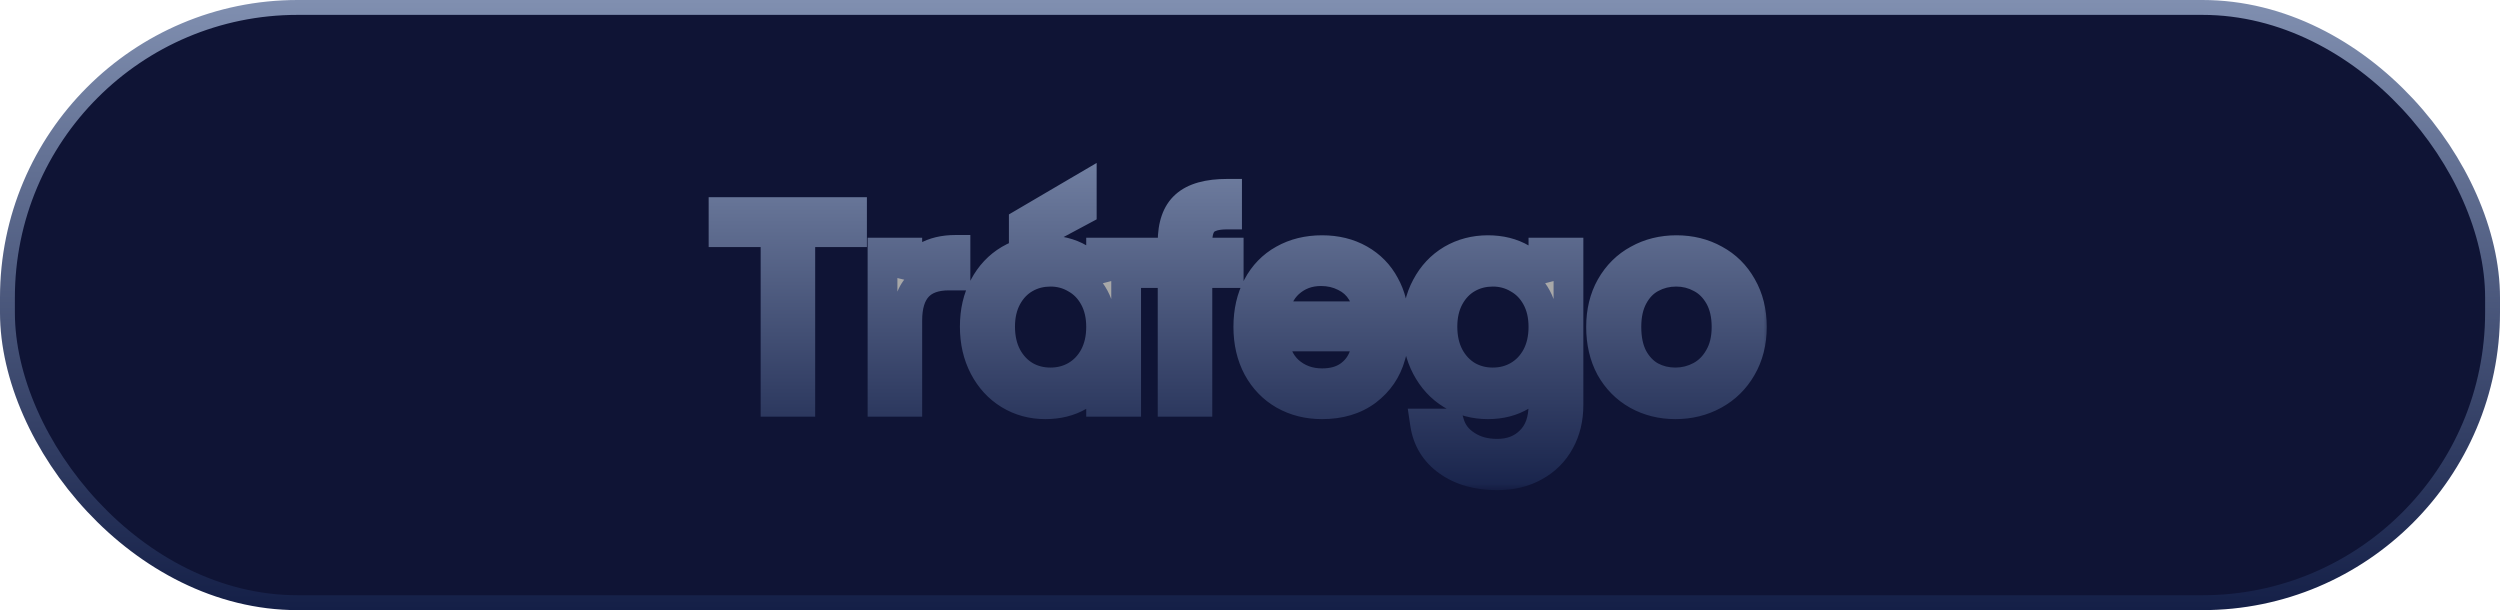 <svg xmlns="http://www.w3.org/2000/svg" width="168" height="41" viewBox="0 0 168 41" fill="none"><rect x="0.5" y="0.5" width="167" height="40" rx="19.5" fill="#0F1435" stroke="url(#paint0_linear_392_1572)"></rect><mask id="path-2-outside-1_392_1572" maskUnits="userSpaceOnUse" x="47" y="10" width="72" height="23" fill="black"><rect fill="white" x="47" y="10" width="72" height="23"></rect><path d="M57.256 14.251V15.604H53.78V27H52.116V15.604H48.622V14.251H57.256ZM60.969 18.604C61.262 18.031 61.676 17.586 62.213 17.269C62.762 16.952 63.426 16.793 64.207 16.793V18.513H63.768C61.902 18.513 60.969 19.525 60.969 21.549V27H59.305V16.976H60.969V18.604ZM65.506 21.951C65.506 20.927 65.714 20.031 66.128 19.263C66.543 18.482 67.11 17.878 67.829 17.452C68.561 17.025 69.372 16.811 70.262 16.811C71.14 16.811 71.902 17 72.549 17.379C73.195 17.757 73.677 18.232 73.994 18.805V16.976H75.677V27H73.994V25.134C73.664 25.72 73.171 26.207 72.512 26.598C71.866 26.976 71.11 27.165 70.244 27.165C69.354 27.165 68.549 26.945 67.829 26.506C67.11 26.067 66.543 25.451 66.128 24.659C65.714 23.866 65.506 22.964 65.506 21.951ZM73.994 21.97C73.994 21.214 73.841 20.555 73.536 19.994C73.231 19.433 72.817 19.006 72.293 18.714C71.78 18.409 71.213 18.257 70.591 18.257C69.969 18.257 69.402 18.403 68.89 18.696C68.378 18.988 67.97 19.415 67.665 19.976C67.36 20.537 67.207 21.195 67.207 21.951C67.207 22.72 67.36 23.39 67.665 23.964C67.97 24.524 68.378 24.957 68.89 25.262C69.402 25.555 69.969 25.701 70.591 25.701C71.213 25.701 71.78 25.555 72.293 25.262C72.817 24.957 73.231 24.524 73.536 23.964C73.841 23.39 73.994 22.726 73.994 21.97ZM72.695 14.141L68.799 16.226V14.982L72.695 12.696V14.141ZM82.569 18.348H80.465V27H78.8V18.348H77.502V16.976H78.8V16.263C78.8 15.141 79.087 14.324 79.66 13.812C80.245 13.287 81.178 13.025 82.459 13.025V14.415C81.727 14.415 81.209 14.562 80.904 14.854C80.611 15.135 80.465 15.604 80.465 16.263V16.976H82.569V18.348ZM93.655 21.604C93.655 21.921 93.637 22.256 93.6 22.61H85.588C85.649 23.598 85.985 24.372 86.594 24.933C87.216 25.482 87.966 25.756 88.844 25.756C89.564 25.756 90.161 25.591 90.637 25.262C91.125 24.921 91.466 24.47 91.661 23.909H93.454C93.186 24.872 92.649 25.659 91.844 26.268C91.039 26.866 90.04 27.165 88.844 27.165C87.893 27.165 87.04 26.951 86.284 26.524C85.54 26.098 84.954 25.494 84.528 24.713C84.101 23.921 83.887 23.006 83.887 21.97C83.887 20.933 84.095 20.025 84.509 19.244C84.924 18.464 85.503 17.866 86.247 17.452C87.003 17.025 87.869 16.811 88.844 16.811C89.796 16.811 90.637 17.019 91.369 17.433C92.1 17.848 92.661 18.421 93.052 19.153C93.454 19.872 93.655 20.689 93.655 21.604ZM91.936 21.256C91.936 20.622 91.796 20.08 91.515 19.628C91.234 19.165 90.85 18.817 90.363 18.586C89.887 18.342 89.357 18.22 88.771 18.22C87.93 18.22 87.21 18.488 86.613 19.025C86.028 19.561 85.692 20.305 85.607 21.256H91.936ZM99.986 16.811C100.852 16.811 101.608 17 102.254 17.379C102.913 17.757 103.401 18.232 103.718 18.805V16.976H105.401V27.22C105.401 28.134 105.205 28.945 104.815 29.652C104.425 30.372 103.864 30.933 103.132 31.335C102.413 31.738 101.571 31.939 100.608 31.939C99.291 31.939 98.194 31.628 97.316 31.006C96.438 30.384 95.919 29.537 95.761 28.463H97.407C97.59 29.073 97.968 29.561 98.541 29.927C99.114 30.305 99.803 30.494 100.608 30.494C101.523 30.494 102.267 30.207 102.84 29.634C103.425 29.061 103.718 28.256 103.718 27.22V25.116C103.388 25.701 102.901 26.189 102.254 26.579C101.608 26.97 100.852 27.165 99.986 27.165C99.096 27.165 98.285 26.945 97.553 26.506C96.834 26.067 96.267 25.451 95.852 24.659C95.438 23.866 95.23 22.964 95.23 21.951C95.23 20.927 95.438 20.031 95.852 19.263C96.267 18.482 96.834 17.878 97.553 17.452C98.285 17.025 99.096 16.811 99.986 16.811ZM103.718 21.97C103.718 21.214 103.565 20.555 103.26 19.994C102.956 19.433 102.541 19.006 102.017 18.714C101.504 18.409 100.937 18.257 100.315 18.257C99.694 18.257 99.126 18.403 98.614 18.696C98.102 18.988 97.694 19.415 97.389 19.976C97.084 20.537 96.931 21.195 96.931 21.951C96.931 22.72 97.084 23.39 97.389 23.964C97.694 24.524 98.102 24.957 98.614 25.262C99.126 25.555 99.694 25.701 100.315 25.701C100.937 25.701 101.504 25.555 102.017 25.262C102.541 24.957 102.956 24.524 103.26 23.964C103.565 23.39 103.718 22.726 103.718 21.97ZM112.585 27.165C111.646 27.165 110.793 26.951 110.024 26.524C109.268 26.098 108.671 25.494 108.232 24.713C107.805 23.921 107.592 23.006 107.592 21.97C107.592 20.945 107.811 20.043 108.25 19.263C108.701 18.47 109.311 17.866 110.079 17.452C110.847 17.025 111.707 16.811 112.658 16.811C113.61 16.811 114.469 17.025 115.237 17.452C116.006 17.866 116.609 18.464 117.048 19.244C117.5 20.025 117.725 20.933 117.725 21.97C117.725 23.006 117.493 23.921 117.03 24.713C116.579 25.494 115.963 26.098 115.183 26.524C114.402 26.951 113.536 27.165 112.585 27.165ZM112.585 25.701C113.183 25.701 113.744 25.561 114.268 25.281C114.792 25 115.213 24.579 115.53 24.018C115.859 23.457 116.024 22.775 116.024 21.97C116.024 21.165 115.865 20.482 115.548 19.921C115.231 19.36 114.817 18.945 114.305 18.677C113.792 18.397 113.238 18.257 112.64 18.257C112.03 18.257 111.469 18.397 110.957 18.677C110.457 18.945 110.055 19.36 109.75 19.921C109.445 20.482 109.293 21.165 109.293 21.97C109.293 22.787 109.439 23.476 109.732 24.037C110.037 24.598 110.439 25.018 110.939 25.299C111.439 25.567 111.988 25.701 112.585 25.701Z"></path></mask><path d="M57.256 14.251V15.604H53.78V27H52.116V15.604H48.622V14.251H57.256ZM60.969 18.604C61.262 18.031 61.676 17.586 62.213 17.269C62.762 16.952 63.426 16.793 64.207 16.793V18.513H63.768C61.902 18.513 60.969 19.525 60.969 21.549V27H59.305V16.976H60.969V18.604ZM65.506 21.951C65.506 20.927 65.714 20.031 66.128 19.263C66.543 18.482 67.11 17.878 67.829 17.452C68.561 17.025 69.372 16.811 70.262 16.811C71.14 16.811 71.902 17 72.549 17.379C73.195 17.757 73.677 18.232 73.994 18.805V16.976H75.677V27H73.994V25.134C73.664 25.72 73.171 26.207 72.512 26.598C71.866 26.976 71.11 27.165 70.244 27.165C69.354 27.165 68.549 26.945 67.829 26.506C67.11 26.067 66.543 25.451 66.128 24.659C65.714 23.866 65.506 22.964 65.506 21.951ZM73.994 21.97C73.994 21.214 73.841 20.555 73.536 19.994C73.231 19.433 72.817 19.006 72.293 18.714C71.78 18.409 71.213 18.257 70.591 18.257C69.969 18.257 69.402 18.403 68.89 18.696C68.378 18.988 67.97 19.415 67.665 19.976C67.36 20.537 67.207 21.195 67.207 21.951C67.207 22.72 67.36 23.39 67.665 23.964C67.97 24.524 68.378 24.957 68.89 25.262C69.402 25.555 69.969 25.701 70.591 25.701C71.213 25.701 71.78 25.555 72.293 25.262C72.817 24.957 73.231 24.524 73.536 23.964C73.841 23.39 73.994 22.726 73.994 21.97ZM72.695 14.141L68.799 16.226V14.982L72.695 12.696V14.141ZM82.569 18.348H80.465V27H78.8V18.348H77.502V16.976H78.8V16.263C78.8 15.141 79.087 14.324 79.66 13.812C80.245 13.287 81.178 13.025 82.459 13.025V14.415C81.727 14.415 81.209 14.562 80.904 14.854C80.611 15.135 80.465 15.604 80.465 16.263V16.976H82.569V18.348ZM93.655 21.604C93.655 21.921 93.637 22.256 93.6 22.61H85.588C85.649 23.598 85.985 24.372 86.594 24.933C87.216 25.482 87.966 25.756 88.844 25.756C89.564 25.756 90.161 25.591 90.637 25.262C91.125 24.921 91.466 24.47 91.661 23.909H93.454C93.186 24.872 92.649 25.659 91.844 26.268C91.039 26.866 90.04 27.165 88.844 27.165C87.893 27.165 87.04 26.951 86.284 26.524C85.54 26.098 84.954 25.494 84.528 24.713C84.101 23.921 83.887 23.006 83.887 21.97C83.887 20.933 84.095 20.025 84.509 19.244C84.924 18.464 85.503 17.866 86.247 17.452C87.003 17.025 87.869 16.811 88.844 16.811C89.796 16.811 90.637 17.019 91.369 17.433C92.1 17.848 92.661 18.421 93.052 19.153C93.454 19.872 93.655 20.689 93.655 21.604ZM91.936 21.256C91.936 20.622 91.796 20.08 91.515 19.628C91.234 19.165 90.85 18.817 90.363 18.586C89.887 18.342 89.357 18.22 88.771 18.22C87.93 18.22 87.21 18.488 86.613 19.025C86.028 19.561 85.692 20.305 85.607 21.256H91.936ZM99.986 16.811C100.852 16.811 101.608 17 102.254 17.379C102.913 17.757 103.401 18.232 103.718 18.805V16.976H105.401V27.22C105.401 28.134 105.205 28.945 104.815 29.652C104.425 30.372 103.864 30.933 103.132 31.335C102.413 31.738 101.571 31.939 100.608 31.939C99.291 31.939 98.194 31.628 97.316 31.006C96.438 30.384 95.919 29.537 95.761 28.463H97.407C97.59 29.073 97.968 29.561 98.541 29.927C99.114 30.305 99.803 30.494 100.608 30.494C101.523 30.494 102.267 30.207 102.84 29.634C103.425 29.061 103.718 28.256 103.718 27.22V25.116C103.388 25.701 102.901 26.189 102.254 26.579C101.608 26.97 100.852 27.165 99.986 27.165C99.096 27.165 98.285 26.945 97.553 26.506C96.834 26.067 96.267 25.451 95.852 24.659C95.438 23.866 95.23 22.964 95.23 21.951C95.23 20.927 95.438 20.031 95.852 19.263C96.267 18.482 96.834 17.878 97.553 17.452C98.285 17.025 99.096 16.811 99.986 16.811ZM103.718 21.97C103.718 21.214 103.565 20.555 103.26 19.994C102.956 19.433 102.541 19.006 102.017 18.714C101.504 18.409 100.937 18.257 100.315 18.257C99.694 18.257 99.126 18.403 98.614 18.696C98.102 18.988 97.694 19.415 97.389 19.976C97.084 20.537 96.931 21.195 96.931 21.951C96.931 22.72 97.084 23.39 97.389 23.964C97.694 24.524 98.102 24.957 98.614 25.262C99.126 25.555 99.694 25.701 100.315 25.701C100.937 25.701 101.504 25.555 102.017 25.262C102.541 24.957 102.956 24.524 103.26 23.964C103.565 23.39 103.718 22.726 103.718 21.97ZM112.585 27.165C111.646 27.165 110.793 26.951 110.024 26.524C109.268 26.098 108.671 25.494 108.232 24.713C107.805 23.921 107.592 23.006 107.592 21.97C107.592 20.945 107.811 20.043 108.25 19.263C108.701 18.47 109.311 17.866 110.079 17.452C110.847 17.025 111.707 16.811 112.658 16.811C113.61 16.811 114.469 17.025 115.237 17.452C116.006 17.866 116.609 18.464 117.048 19.244C117.5 20.025 117.725 20.933 117.725 21.97C117.725 23.006 117.493 23.921 117.03 24.713C116.579 25.494 115.963 26.098 115.183 26.524C114.402 26.951 113.536 27.165 112.585 27.165ZM112.585 25.701C113.183 25.701 113.744 25.561 114.268 25.281C114.792 25 115.213 24.579 115.53 24.018C115.859 23.457 116.024 22.775 116.024 21.97C116.024 21.165 115.865 20.482 115.548 19.921C115.231 19.36 114.817 18.945 114.305 18.677C113.792 18.397 113.238 18.257 112.64 18.257C112.03 18.257 111.469 18.397 110.957 18.677C110.457 18.945 110.055 19.36 109.75 19.921C109.445 20.482 109.293 21.165 109.293 21.97C109.293 22.787 109.439 23.476 109.732 24.037C110.037 24.598 110.439 25.018 110.939 25.299C111.439 25.567 111.988 25.701 112.585 25.701Z" fill="#A8A8A8"></path><path d="M57.256 14.251H58.256V13.251H57.256V14.251ZM57.256 15.604V16.604H58.256V15.604H57.256ZM53.78 15.604V14.604H52.78V15.604H53.78ZM53.78 27V28H54.78V27H53.78ZM52.116 27H51.116V28H52.116V27ZM52.116 15.604H53.116V14.604H52.116V15.604ZM48.622 15.604H47.622V16.604H48.622V15.604ZM48.622 14.251V13.251H47.622V14.251H48.622ZM57.256 14.251H56.256V15.604H57.256H58.256V14.251H57.256ZM57.256 15.604V14.604H53.78V15.604V16.604H57.256V15.604ZM53.78 15.604H52.78V27H53.78H54.78V15.604H53.78ZM53.78 27V26H52.116V27V28H53.78V27ZM52.116 27H53.116V15.604H52.116H51.116V27H52.116ZM52.116 15.604V14.604H48.622V15.604V16.604H52.116V15.604ZM48.622 15.604H49.622V14.251H48.622H47.622V15.604H48.622ZM48.622 14.251V15.251H57.256V14.251V13.251H48.622V14.251ZM60.969 18.604H59.969L61.86 19.059L60.969 18.604ZM62.213 17.269L61.713 16.403L61.704 16.408L62.213 17.269ZM64.207 16.793H65.207V15.793H64.207V16.793ZM64.207 18.513V19.513H65.207V18.513H64.207ZM60.969 27V28H61.969V27H60.969ZM59.305 27H58.305V28H59.305V27ZM59.305 16.976V15.976H58.305V16.976H59.305ZM60.969 16.976H61.969V15.976H60.969V16.976ZM60.969 18.604L61.86 19.059C62.069 18.649 62.354 18.347 62.722 18.13L62.213 17.269L61.704 16.408C60.999 16.825 60.454 17.413 60.078 18.149L60.969 18.604ZM62.213 17.269L62.713 18.135C63.078 17.924 63.562 17.793 64.207 17.793V16.793V15.793C63.291 15.793 62.445 15.98 61.713 16.403L62.213 17.269ZM64.207 16.793H63.207V18.513H64.207H65.207V16.793H64.207ZM64.207 18.513V17.513H63.768V18.513V19.513H64.207V18.513ZM63.768 18.513V17.513C62.659 17.513 61.649 17.817 60.934 18.594C60.232 19.355 59.969 20.402 59.969 21.549H60.969H61.969C61.969 20.672 62.173 20.2 62.404 19.95C62.621 19.714 63.011 19.513 63.768 19.513V18.513ZM60.969 21.549H59.969V27H60.969H61.969V21.549H60.969ZM60.969 27V26H59.305V27V28H60.969V27ZM59.305 27H60.305V16.976H59.305H58.305V27H59.305ZM59.305 16.976V17.976H60.969V16.976V15.976H59.305V16.976ZM60.969 16.976H59.969V18.604H60.969H61.969V16.976H60.969ZM66.128 19.263L67.008 19.738L67.011 19.732L66.128 19.263ZM67.829 17.452L67.326 16.588L67.319 16.592L67.829 17.452ZM72.549 17.379L72.044 18.242H72.044L72.549 17.379ZM73.994 18.805L73.119 19.289L74.994 18.805H73.994ZM73.994 16.976V15.976H72.994V16.976H73.994ZM75.677 16.976H76.677V15.976H75.677V16.976ZM75.677 27V28H76.677V27H75.677ZM73.994 27H72.994V28H73.994V27ZM73.994 25.134H74.994V21.317L73.122 24.644L73.994 25.134ZM72.512 26.598L73.017 27.461L73.022 27.458L72.512 26.598ZM67.829 26.506L67.308 27.36L67.829 26.506ZM66.128 24.659L67.014 24.195L66.128 24.659ZM72.293 18.714L71.781 19.573L71.793 19.58L71.805 19.587L72.293 18.714ZM68.89 18.696L68.394 17.827L68.89 18.696ZM67.665 19.976L68.543 20.453H68.543L67.665 19.976ZM67.665 23.964L66.782 24.433L66.786 24.441L67.665 23.964ZM68.89 25.262L68.379 26.122L68.386 26.126L68.394 26.131L68.89 25.262ZM72.293 25.262L72.789 26.131L72.795 26.127L72.293 25.262ZM73.536 23.964L74.415 24.441L74.419 24.433L73.536 23.964ZM72.695 14.141L73.167 15.023L73.695 14.74V14.141H72.695ZM68.799 16.226H67.799V17.896L69.271 17.108L68.799 16.226ZM68.799 14.982L68.293 14.12L67.799 14.41V14.982H68.799ZM72.695 12.696H73.695V10.95L72.189 11.833L72.695 12.696ZM65.506 21.951H66.506C66.506 21.064 66.685 20.337 67.008 19.738L66.128 19.263L65.248 18.788C64.742 19.725 64.506 20.79 64.506 21.951H65.506ZM66.128 19.263L67.011 19.732C67.345 19.104 67.787 18.64 68.34 18.312L67.829 17.452L67.319 16.592C66.433 17.117 65.741 17.86 65.245 18.794L66.128 19.263ZM67.829 17.452L68.333 18.316C68.904 17.983 69.54 17.811 70.262 17.811V16.811V15.812C69.204 15.812 68.218 16.067 67.326 16.588L67.829 17.452ZM70.262 16.811V17.811C70.994 17.811 71.575 17.968 72.044 18.242L72.549 17.379L73.053 16.515C72.229 16.033 71.287 15.812 70.262 15.812V16.811ZM72.549 17.379L72.044 18.242C72.557 18.542 72.9 18.895 73.119 19.289L73.994 18.805L74.869 18.321C74.453 17.569 73.832 16.971 73.053 16.515L72.549 17.379ZM73.994 18.805H74.994V16.976H73.994H72.994V18.805H73.994ZM73.994 16.976V17.976H75.677V16.976V15.976H73.994V16.976ZM75.677 16.976H74.677V27H75.677H76.677V16.976H75.677ZM75.677 27V26H73.994V27V28H75.677V27ZM73.994 27H74.994V25.134H73.994H72.994V27H73.994ZM73.994 25.134L73.122 24.644C72.89 25.056 72.531 25.424 72.002 25.737L72.512 26.598L73.022 27.458C73.81 26.991 74.439 26.383 74.865 25.625L73.994 25.134ZM72.512 26.598L72.007 25.734C71.537 26.01 70.96 26.165 70.244 26.165V27.165V28.165C71.259 28.165 72.195 27.942 73.017 27.461L72.512 26.598ZM70.244 27.165V26.165C69.527 26.165 68.904 25.99 68.35 25.652L67.829 26.506L67.308 27.36C68.194 27.9 69.181 28.165 70.244 28.165V27.165ZM67.829 26.506L68.35 25.652C67.795 25.314 67.35 24.837 67.014 24.195L66.128 24.659L65.242 25.122C65.736 26.065 66.424 26.82 67.308 27.36L67.829 26.506ZM66.128 24.659L67.014 24.195C66.684 23.563 66.506 22.824 66.506 21.951H65.506H64.506C64.506 23.104 64.743 24.169 65.242 25.122L66.128 24.659ZM73.994 21.97H74.994C74.994 21.078 74.813 20.249 74.415 19.517L73.536 19.994L72.658 20.472C72.87 20.861 72.994 21.35 72.994 21.97H73.994ZM73.536 19.994L74.415 19.517C74.026 18.8 73.48 18.232 72.78 17.841L72.293 18.714L71.805 19.587C72.154 19.782 72.437 20.066 72.658 20.472L73.536 19.994ZM72.293 18.714L72.804 17.855C72.13 17.453 71.385 17.257 70.591 17.257V18.257V19.257C71.041 19.257 71.43 19.364 71.781 19.573L72.293 18.714ZM70.591 18.257V17.257C69.805 17.257 69.066 17.444 68.394 17.827L68.89 18.696L69.386 19.564C69.739 19.362 70.134 19.257 70.591 19.257V18.257ZM68.89 18.696L68.394 17.827C67.707 18.22 67.172 18.788 66.786 19.498L67.665 19.976L68.543 20.453C68.767 20.042 69.049 19.757 69.386 19.564L68.89 18.696ZM67.665 19.976L66.786 19.498C66.388 20.231 66.207 21.059 66.207 21.951H67.207H68.207C68.207 21.331 68.332 20.843 68.543 20.453L67.665 19.976ZM67.207 21.951H66.207C66.207 22.854 66.387 23.691 66.782 24.433L67.665 23.964L68.548 23.494C68.333 23.09 68.207 22.586 68.207 21.951H67.207ZM67.665 23.964L66.786 24.441C67.171 25.148 67.701 25.718 68.379 26.122L68.89 25.262L69.402 24.403C69.055 24.197 68.769 23.901 68.543 23.486L67.665 23.964ZM68.89 25.262L68.394 26.131C69.066 26.514 69.805 26.701 70.591 26.701V25.701V24.701C70.134 24.701 69.739 24.596 69.386 24.394L68.89 25.262ZM70.591 25.701V26.701C71.377 26.701 72.117 26.514 72.789 26.131L72.293 25.262L71.796 24.394C71.444 24.596 71.049 24.701 70.591 24.701V25.701ZM72.293 25.262L72.795 26.127C73.486 25.725 74.027 25.154 74.415 24.441L73.536 23.964L72.658 23.486C72.436 23.895 72.147 24.19 71.79 24.398L72.293 25.262ZM73.536 23.964L74.419 24.433C74.813 23.693 74.994 22.863 74.994 21.97H73.994H72.994C72.994 22.589 72.87 23.087 72.653 23.494L73.536 23.964ZM72.695 14.141L72.223 13.259L68.327 15.345L68.799 16.226L69.271 17.108L73.167 15.023L72.695 14.141ZM68.799 16.226H69.799V14.982H68.799H67.799V16.226H68.799ZM68.799 14.982L69.305 15.845L73.201 13.558L72.695 12.696L72.189 11.833L68.293 14.12L68.799 14.982ZM72.695 12.696H71.695V14.141H72.695H73.695V12.696H72.695ZM82.569 18.348V19.348H83.569V18.348H82.569ZM80.465 18.348V17.348H79.465V18.348H80.465ZM80.465 27V28H81.465V27H80.465ZM78.8 27H77.8V28H78.8V27ZM78.8 18.348H79.8V17.348H78.8V18.348ZM77.502 18.348H76.502V19.348H77.502V18.348ZM77.502 16.976V15.976H76.502V16.976H77.502ZM78.8 16.976V17.976H79.8V16.976H78.8ZM79.66 13.812L80.326 14.557L80.327 14.556L79.66 13.812ZM82.459 13.025H83.459V12.025H82.459V13.025ZM82.459 14.415V15.415H83.459V14.415H82.459ZM80.904 14.854L81.596 15.576L81.597 15.576L80.904 14.854ZM80.465 16.976H79.465V17.976H80.465V16.976ZM82.569 16.976H83.569V15.976H82.569V16.976ZM82.569 18.348V17.348H80.465V18.348V19.348H82.569V18.348ZM80.465 18.348H79.465V27H80.465H81.465V18.348H80.465ZM80.465 27V26H78.8V27V28H80.465V27ZM78.8 27H79.8V18.348H78.8H77.8V27H78.8ZM78.8 18.348V17.348H77.502V18.348V19.348H78.8V18.348ZM77.502 18.348H78.502V16.976H77.502H76.502V18.348H77.502ZM77.502 16.976V17.976H78.8V16.976V15.976H77.502V16.976ZM78.8 16.976H79.8V16.263H78.8H77.8V16.976H78.8ZM78.8 16.263H79.8C79.8 15.293 80.048 14.806 80.326 14.557L79.66 13.812L78.994 13.066C78.126 13.841 77.8 14.989 77.8 16.263H78.8ZM79.66 13.812L80.327 14.556C80.644 14.273 81.279 14.025 82.459 14.025V13.025V12.025C81.078 12.025 79.847 12.302 78.993 13.067L79.66 13.812ZM82.459 13.025H81.459V14.415H82.459H83.459V13.025H82.459ZM82.459 14.415V13.415C81.643 13.415 80.799 13.569 80.211 14.133L80.904 14.854L81.597 15.576C81.619 15.554 81.811 15.415 82.459 15.415V14.415ZM80.904 14.854L80.212 14.132C79.629 14.691 79.465 15.495 79.465 16.263H80.465H81.465C81.465 15.713 81.593 15.579 81.596 15.576L80.904 14.854ZM80.465 16.263H79.465V16.976H80.465H81.465V16.263H80.465ZM80.465 16.976V17.976H82.569V16.976V15.976H80.465V16.976ZM82.569 16.976H81.569V18.348H82.569H83.569V16.976H82.569ZM93.6 22.61V23.61H94.502L94.595 22.713L93.6 22.61ZM85.588 22.61V21.61H84.525L84.59 22.672L85.588 22.61ZM86.594 24.933L85.918 25.669L85.925 25.676L85.933 25.683L86.594 24.933ZM90.637 25.262L91.206 26.084L91.21 26.081L90.637 25.262ZM91.661 23.909V22.909H90.95L90.717 23.58L91.661 23.909ZM93.454 23.909L94.417 24.177L94.77 22.909H93.454V23.909ZM91.844 26.268L92.44 27.071L92.448 27.065L91.844 26.268ZM86.284 26.524L85.786 27.392L85.792 27.395L86.284 26.524ZM84.528 24.713L83.647 25.188L83.65 25.193L84.528 24.713ZM84.509 19.244L85.392 19.713L84.509 19.244ZM86.247 17.452L86.734 18.325L86.739 18.323L86.247 17.452ZM91.369 17.433L90.876 18.303V18.303L91.369 17.433ZM93.052 19.153L92.169 19.623L92.174 19.632L92.179 19.641L93.052 19.153ZM91.936 21.256V22.256H92.936V21.256H91.936ZM91.515 19.628L90.659 20.146L90.666 20.156L91.515 19.628ZM90.363 18.586L89.906 19.476L89.92 19.483L89.933 19.489L90.363 18.586ZM86.613 19.025L85.945 18.281L85.937 18.288L86.613 19.025ZM85.607 21.256L84.611 21.167L84.513 22.256H85.607V21.256ZM93.655 21.604H92.655C92.655 21.883 92.639 22.184 92.606 22.507L93.6 22.61L94.595 22.713C94.635 22.329 94.655 21.959 94.655 21.604H93.655ZM93.6 22.61V21.61H85.588V22.61V23.61H93.6V22.61ZM85.588 22.61L84.59 22.672C84.664 23.864 85.082 24.9 85.918 25.669L86.594 24.933L87.272 24.197C86.888 23.844 86.635 23.332 86.587 22.548L85.588 22.61ZM86.594 24.933L85.933 25.683C86.749 26.403 87.738 26.756 88.844 26.756V25.756V24.756C88.195 24.756 87.684 24.561 87.256 24.183L86.594 24.933ZM88.844 25.756V26.756C89.717 26.756 90.526 26.555 91.206 26.084L90.637 25.262L90.068 24.44C89.796 24.628 89.41 24.756 88.844 24.756V25.756ZM90.637 25.262L91.21 26.081C91.87 25.62 92.341 24.997 92.606 24.237L91.661 23.909L90.717 23.58C90.591 23.942 90.38 24.222 90.064 24.443L90.637 25.262ZM91.661 23.909V24.909H93.454V23.909V22.909H91.661V23.909ZM93.454 23.909L92.491 23.64C92.282 24.391 91.873 24.992 91.24 25.471L91.844 26.268L92.448 27.065C93.426 26.325 94.09 25.353 94.417 24.177L93.454 23.909ZM91.844 26.268L91.248 25.465C90.647 25.912 89.867 26.165 88.844 26.165V27.165V28.165C90.212 28.165 91.432 27.82 92.44 27.071L91.844 26.268ZM88.844 27.165V26.165C88.049 26.165 87.367 25.988 86.775 25.654L86.284 26.524L85.792 27.395C86.712 27.915 87.738 28.165 88.844 28.165V27.165ZM86.284 26.524L86.781 25.657C86.203 25.326 85.747 24.859 85.405 24.234L84.528 24.713L83.65 25.193C84.162 26.129 84.876 26.87 85.786 27.392L86.284 26.524ZM84.528 24.713L85.408 24.239C85.071 23.613 84.887 22.866 84.887 21.97H83.887H82.887C82.887 23.146 83.131 24.229 83.647 25.188L84.528 24.713ZM83.887 21.97H84.887C84.887 21.069 85.067 20.326 85.392 19.713L84.509 19.244L83.626 18.775C83.123 19.723 82.887 20.798 82.887 21.97H83.887ZM84.509 19.244L85.392 19.713C85.72 19.096 86.165 18.642 86.734 18.325L86.247 17.452L85.76 16.578C84.841 17.09 84.127 17.831 83.626 18.775L84.509 19.244ZM86.247 17.452L86.739 18.323C87.327 17.991 88.019 17.811 88.844 17.811V16.811V15.812C87.718 15.812 86.679 16.059 85.755 16.581L86.247 17.452ZM88.844 16.811V17.811C89.646 17.811 90.313 17.985 90.876 18.303L91.369 17.433L91.862 16.563C90.961 16.053 89.945 15.812 88.844 15.812V16.811ZM91.369 17.433L90.876 18.303C91.445 18.626 91.87 19.062 92.169 19.623L93.052 19.153L93.934 18.682C93.453 17.781 92.756 17.07 91.862 16.563L91.369 17.433ZM93.052 19.153L92.179 19.641C92.489 20.195 92.655 20.841 92.655 21.604H93.655H94.655C94.655 20.538 94.419 19.549 93.924 18.665L93.052 19.153ZM91.936 21.256H92.936C92.936 20.472 92.761 19.738 92.364 19.101L91.515 19.628L90.666 20.156C90.83 20.421 90.936 20.772 90.936 21.256H91.936ZM91.515 19.628L92.371 19.111C91.989 18.48 91.457 17.998 90.792 17.683L90.363 18.586L89.933 19.489C90.244 19.637 90.48 19.85 90.659 20.146L91.515 19.628ZM90.363 18.586L90.819 17.696C90.189 17.373 89.5 17.22 88.771 17.22V18.22V19.22C89.213 19.22 89.585 19.311 89.906 19.476L90.363 18.586ZM88.771 18.22V17.22C87.696 17.22 86.735 17.571 85.945 18.281L86.613 19.025L87.281 19.769C87.686 19.405 88.164 19.22 88.771 19.22V18.22ZM86.613 19.025L85.937 18.288C85.132 19.026 84.714 20.021 84.611 21.167L85.607 21.256L86.603 21.346C86.671 20.59 86.923 20.097 87.288 19.762L86.613 19.025ZM85.607 21.256V22.256H91.936V21.256V20.256H85.607V21.256ZM102.254 17.379L101.749 18.242L101.756 18.246L102.254 17.379ZM103.718 18.805L102.843 19.289L104.718 18.805H103.718ZM103.718 16.976V15.976H102.718V16.976H103.718ZM105.401 16.976H106.401V15.976H105.401V16.976ZM104.815 29.652L103.94 29.169L103.936 29.175L104.815 29.652ZM103.132 31.335L102.65 30.459L102.644 30.462L103.132 31.335ZM97.316 31.006L96.738 31.822L97.316 31.006ZM95.761 28.463V27.463H94.602L94.772 28.61L95.761 28.463ZM97.407 28.463L98.365 28.176L98.151 27.463H97.407V28.463ZM98.541 29.927L99.092 29.092L99.085 29.088L99.079 29.084L98.541 29.927ZM102.84 29.634L102.14 28.919L102.133 28.927L102.84 29.634ZM103.718 25.116H104.718V21.298L102.846 24.626L103.718 25.116ZM102.254 26.579L101.737 25.723L102.254 26.579ZM97.553 26.506L97.032 27.36L97.039 27.364L97.553 26.506ZM95.852 24.659L96.738 24.195L95.852 24.659ZM95.852 19.263L96.732 19.738L96.735 19.732L95.852 19.263ZM97.553 17.452L97.049 16.588L97.043 16.592L97.553 17.452ZM102.017 18.714L101.505 19.573L101.517 19.58L101.529 19.587L102.017 18.714ZM98.614 18.696L98.118 17.827H98.118L98.614 18.696ZM97.389 19.976L98.267 20.453L97.389 19.976ZM97.389 23.964L96.506 24.433L96.51 24.441L97.389 23.964ZM98.614 25.262L98.103 26.122L98.111 26.126L98.118 26.131L98.614 25.262ZM102.017 25.262L102.513 26.131L102.519 26.127L102.017 25.262ZM103.26 23.964L104.139 24.441L104.143 24.433L103.26 23.964ZM99.986 16.811V17.811C100.703 17.811 101.279 17.966 101.749 18.242L102.254 17.379L102.759 16.515C101.937 16.035 101.001 15.812 99.986 15.812V16.811ZM102.254 17.379L101.756 18.246C102.282 18.548 102.627 18.9 102.843 19.289L103.718 18.805L104.593 18.321C104.174 17.564 103.543 16.965 102.752 16.511L102.254 17.379ZM103.718 18.805H104.718V16.976H103.718H102.718V18.805H103.718ZM103.718 16.976V17.976H105.401V16.976V15.976H103.718V16.976ZM105.401 16.976H104.401V27.22H105.401H106.401V16.976H105.401ZM105.401 27.22H104.401C104.401 27.988 104.238 28.628 103.94 29.169L104.815 29.652L105.691 30.135C106.173 29.262 106.401 28.28 106.401 27.22H105.401ZM104.815 29.652L103.936 29.175C103.639 29.723 103.218 30.147 102.65 30.459L103.132 31.335L103.614 32.211C104.51 31.719 105.211 31.021 105.694 30.129L104.815 29.652ZM103.132 31.335L102.644 30.462C102.097 30.768 101.43 30.939 100.608 30.939V31.939V32.939C101.713 32.939 102.728 32.707 103.621 32.208L103.132 31.335ZM100.608 31.939V30.939C99.451 30.939 98.568 30.668 97.894 30.19L97.316 31.006L96.738 31.822C97.819 32.588 99.131 32.939 100.608 32.939V31.939ZM97.316 31.006L97.894 30.19C97.24 29.727 96.869 29.123 96.75 28.317L95.761 28.463L94.772 28.61C94.97 29.95 95.635 31.041 96.738 31.822L97.316 31.006ZM95.761 28.463V29.463H97.407V28.463V27.463H95.761V28.463ZM97.407 28.463L96.449 28.751C96.706 29.606 97.243 30.284 98.003 30.77L98.541 29.927L99.079 29.084C98.693 28.837 98.474 28.54 98.365 28.176L97.407 28.463ZM98.541 29.927L97.99 30.761C98.754 31.265 99.642 31.494 100.608 31.494V30.494V29.494C99.965 29.494 99.475 29.345 99.092 29.092L98.541 29.927ZM100.608 30.494V31.494C101.751 31.494 102.761 31.127 103.547 30.341L102.84 29.634L102.133 28.927C101.772 29.288 101.295 29.494 100.608 29.494V30.494ZM102.84 29.634L103.539 30.349C104.365 29.54 104.718 28.45 104.718 27.22H103.718H102.718C102.718 28.062 102.485 28.581 102.14 28.919L102.84 29.634ZM103.718 27.22H104.718V25.116H103.718H102.718V27.22H103.718ZM103.718 25.116L102.846 24.626C102.612 25.043 102.255 25.411 101.737 25.723L102.254 26.579L102.771 27.435C103.547 26.967 104.165 26.36 104.589 25.606L103.718 25.116ZM102.254 26.579L101.737 25.723C101.269 26.006 100.697 26.165 99.986 26.165V27.165V28.165C101.007 28.165 101.947 27.933 102.771 27.435L102.254 26.579ZM99.986 27.165V26.165C99.269 26.165 98.637 25.99 98.068 25.649L97.553 26.506L97.039 27.364C97.933 27.9 98.923 28.165 99.986 28.165V27.165ZM97.553 26.506L98.074 25.652C97.519 25.314 97.074 24.837 96.738 24.195L95.852 24.659L94.966 25.122C95.46 26.065 96.149 26.82 97.032 27.36L97.553 26.506ZM95.852 24.659L96.738 24.195C96.408 23.563 96.23 22.824 96.23 21.951H95.23H94.23C94.23 23.104 94.467 24.169 94.966 25.122L95.852 24.659ZM95.23 21.951H96.23C96.23 21.064 96.409 20.337 96.732 19.738L95.852 19.263L94.972 18.788C94.466 19.725 94.23 20.79 94.23 21.951H95.23ZM95.852 19.263L96.735 19.732C97.069 19.104 97.511 18.64 98.064 18.312L97.553 17.452L97.043 16.592C96.157 17.117 95.465 17.86 94.969 18.794L95.852 19.263ZM97.553 17.452L98.057 18.316C98.628 17.983 99.264 17.811 99.986 17.811V16.811V15.812C98.928 15.812 97.942 16.067 97.049 16.588L97.553 17.452ZM103.718 21.97H104.718C104.718 21.078 104.537 20.249 104.139 19.517L103.26 19.994L102.382 20.472C102.594 20.861 102.718 21.35 102.718 21.97H103.718ZM103.26 19.994L104.139 19.517C103.75 18.8 103.204 18.232 102.504 17.841L102.017 18.714L101.529 19.587C101.878 19.782 102.161 20.066 102.382 20.472L103.26 19.994ZM102.017 18.714L102.528 17.855C101.854 17.453 101.109 17.257 100.315 17.257V18.257V19.257C100.765 19.257 101.155 19.364 101.505 19.573L102.017 18.714ZM100.315 18.257V17.257C99.529 17.257 98.79 17.444 98.118 17.827L98.614 18.696L99.11 19.564C99.463 19.362 99.858 19.257 100.315 19.257V18.257ZM98.614 18.696L98.118 17.827C97.431 18.22 96.896 18.788 96.51 19.498L97.389 19.976L98.267 20.453C98.491 20.042 98.773 19.757 99.11 19.564L98.614 18.696ZM97.389 19.976L96.51 19.498C96.112 20.231 95.931 21.059 95.931 21.951H96.931H97.931C97.931 21.331 98.056 20.843 98.267 20.453L97.389 19.976ZM96.931 21.951H95.931C95.931 22.854 96.111 23.691 96.506 24.433L97.389 23.964L98.272 23.494C98.057 23.09 97.931 22.586 97.931 21.951H96.931ZM97.389 23.964L96.51 24.441C96.894 25.148 97.425 25.718 98.103 26.122L98.614 25.262L99.126 24.403C98.779 24.197 98.493 23.901 98.267 23.486L97.389 23.964ZM98.614 25.262L98.118 26.131C98.79 26.514 99.529 26.701 100.315 26.701V25.701V24.701C99.858 24.701 99.463 24.596 99.11 24.394L98.614 25.262ZM100.315 25.701V26.701C101.102 26.701 101.841 26.514 102.513 26.131L102.017 25.262L101.52 24.394C101.168 24.596 100.773 24.701 100.315 24.701V25.701ZM102.017 25.262L102.519 26.127C103.21 25.725 103.751 25.154 104.139 24.441L103.26 23.964L102.382 23.486C102.16 23.895 101.871 24.19 101.514 24.398L102.017 25.262ZM103.26 23.964L104.143 24.433C104.537 23.693 104.718 22.863 104.718 21.97H103.718H102.718C102.718 22.589 102.594 23.087 102.378 23.494L103.26 23.964ZM110.024 26.524L109.533 27.395L109.539 27.399L110.024 26.524ZM108.232 24.713L107.351 25.188L107.356 25.196L107.36 25.204L108.232 24.713ZM108.25 19.263L107.381 18.768L107.378 18.772L108.25 19.263ZM110.079 17.452L110.554 18.332L110.565 18.326L110.079 17.452ZM115.237 17.452L114.752 18.326L114.763 18.332L115.237 17.452ZM117.048 19.244L116.177 19.735L116.183 19.745L117.048 19.244ZM117.03 24.713L116.167 24.209L116.164 24.213L117.03 24.713ZM115.183 26.524L115.662 27.402L115.183 26.524ZM115.53 24.018L114.668 23.512L114.664 23.519L114.66 23.526L115.53 24.018ZM114.305 18.677L113.824 19.554L113.832 19.559L113.841 19.563L114.305 18.677ZM110.957 18.677L111.43 19.558L111.438 19.554L110.957 18.677ZM109.75 19.921L110.629 20.399L109.75 19.921ZM109.732 24.037L108.845 24.499L108.849 24.507L108.853 24.514L109.732 24.037ZM110.939 25.299L110.45 26.171L110.458 26.176L110.466 26.18L110.939 25.299ZM112.585 27.165V26.165C111.804 26.165 111.12 25.989 110.51 25.65L110.024 26.524L109.539 27.399C110.466 27.913 111.488 28.165 112.585 28.165V27.165ZM110.024 26.524L110.516 25.654C109.924 25.32 109.456 24.85 109.103 24.223L108.232 24.713L107.36 25.204C107.886 26.138 108.612 26.876 109.533 27.395L110.024 26.524ZM108.232 24.713L109.112 24.239C108.775 23.613 108.592 22.866 108.592 21.97H107.592H106.592C106.592 23.146 106.835 24.229 107.351 25.188L108.232 24.713ZM107.592 21.97H108.592C108.592 21.092 108.778 20.363 109.122 19.753L108.25 19.263L107.378 18.772C106.844 19.723 106.592 20.799 106.592 21.97H107.592ZM108.25 19.263L109.119 19.757C109.482 19.12 109.958 18.653 110.554 18.332L110.079 17.452L109.604 16.572C108.664 17.079 107.921 17.82 107.381 18.768L108.25 19.263ZM110.079 17.452L110.565 18.326C111.172 17.988 111.863 17.811 112.658 17.811V16.811V15.812C111.552 15.812 110.522 16.061 109.594 16.578L110.079 17.452ZM112.658 16.811V17.811C113.454 17.811 114.144 17.988 114.752 18.326L115.237 17.452L115.723 16.578C114.794 16.061 113.765 15.812 112.658 15.812V16.811ZM115.237 17.452L114.763 18.332C115.36 18.654 115.828 19.114 116.177 19.735L117.048 19.244L117.92 18.754C117.391 17.813 116.652 17.078 115.712 16.572L115.237 17.452ZM117.048 19.244L116.183 19.745C116.533 20.352 116.725 21.082 116.725 21.97H117.725H118.725C118.725 20.784 118.466 19.698 117.914 18.744L117.048 19.244ZM117.725 21.97H116.725C116.725 22.852 116.53 23.588 116.167 24.209L117.03 24.713L117.893 25.218C118.457 24.253 118.725 23.16 118.725 21.97H117.725ZM117.03 24.713L116.164 24.213C115.804 24.837 115.32 25.309 114.703 25.647L115.183 26.524L115.662 27.402C116.606 26.886 117.354 26.151 117.896 25.214L117.03 24.713ZM115.183 26.524L114.703 25.647C114.08 25.988 113.381 26.165 112.585 26.165V27.165V28.165C113.692 28.165 114.725 27.915 115.662 27.402L115.183 26.524ZM112.585 25.701V26.701C113.346 26.701 114.069 26.521 114.74 26.162L114.268 25.281L113.796 24.399C113.418 24.601 113.019 24.701 112.585 24.701V25.701ZM114.268 25.281L114.74 26.162C115.445 25.785 115.998 25.222 116.401 24.511L115.53 24.018L114.66 23.526C114.428 23.937 114.14 24.215 113.796 24.399L114.268 25.281ZM115.53 24.018L116.393 24.525C116.831 23.778 117.024 22.911 117.024 21.97H116.024H115.024C115.024 22.639 114.888 23.137 114.668 23.512L115.53 24.018ZM116.024 21.97H117.024C117.024 21.035 116.84 20.173 116.419 19.429L115.548 19.921L114.678 20.413C114.891 20.791 115.024 21.295 115.024 21.97H116.024ZM115.548 19.921L116.419 19.429C116.018 18.72 115.471 18.159 114.769 17.791L114.305 18.677L113.841 19.563C114.163 19.732 114.444 20 114.678 20.413L115.548 19.921ZM114.305 18.677L114.785 17.8C114.122 17.437 113.401 17.257 112.64 17.257V18.257V19.257C113.074 19.257 113.463 19.357 113.824 19.554L114.305 18.677ZM112.64 18.257V17.257C111.87 17.257 111.143 17.435 110.477 17.8L110.957 18.677L111.438 19.554C111.796 19.358 112.191 19.257 112.64 19.257V18.257ZM110.957 18.677L110.484 17.796C109.792 18.168 109.257 18.734 108.871 19.444L109.75 19.921L110.629 20.399C110.852 19.987 111.123 19.723 111.43 19.558L110.957 18.677ZM109.75 19.921L108.871 19.444C108.469 20.184 108.293 21.041 108.293 21.97H109.293H110.293C110.293 21.289 110.422 20.78 110.629 20.399L109.75 19.921ZM109.293 21.97H108.293C108.293 22.902 108.459 23.76 108.845 24.499L109.732 24.037L110.618 23.574C110.419 23.192 110.293 22.671 110.293 21.97H109.293ZM109.732 24.037L108.853 24.514C109.237 25.221 109.767 25.788 110.45 26.171L110.939 25.299L111.428 24.427C111.111 24.249 110.836 23.974 110.61 23.559L109.732 24.037ZM110.939 25.299L110.466 26.18C111.119 26.53 111.832 26.701 112.585 26.701V25.701V24.701C112.144 24.701 111.759 24.604 111.412 24.418L110.939 25.299Z" fill="url(#paint1_linear_392_1572)" mask="url(#path-2-outside-1_392_1572)"></path><defs><linearGradient id="paint0_linear_392_1572" x1="84" y1="0" x2="84" y2="41" gradientUnits="userSpaceOnUse"><stop stop-color="#808FB0"></stop><stop offset="1" stop-color="#141F47"></stop></linearGradient><linearGradient id="paint1_linear_392_1572" x1="83.5" y1="7" x2="83.5" y2="34" gradientUnits="userSpaceOnUse"><stop stop-color="#808FB0"></stop><stop offset="1" stop-color="#141F47"></stop></linearGradient></defs></svg>